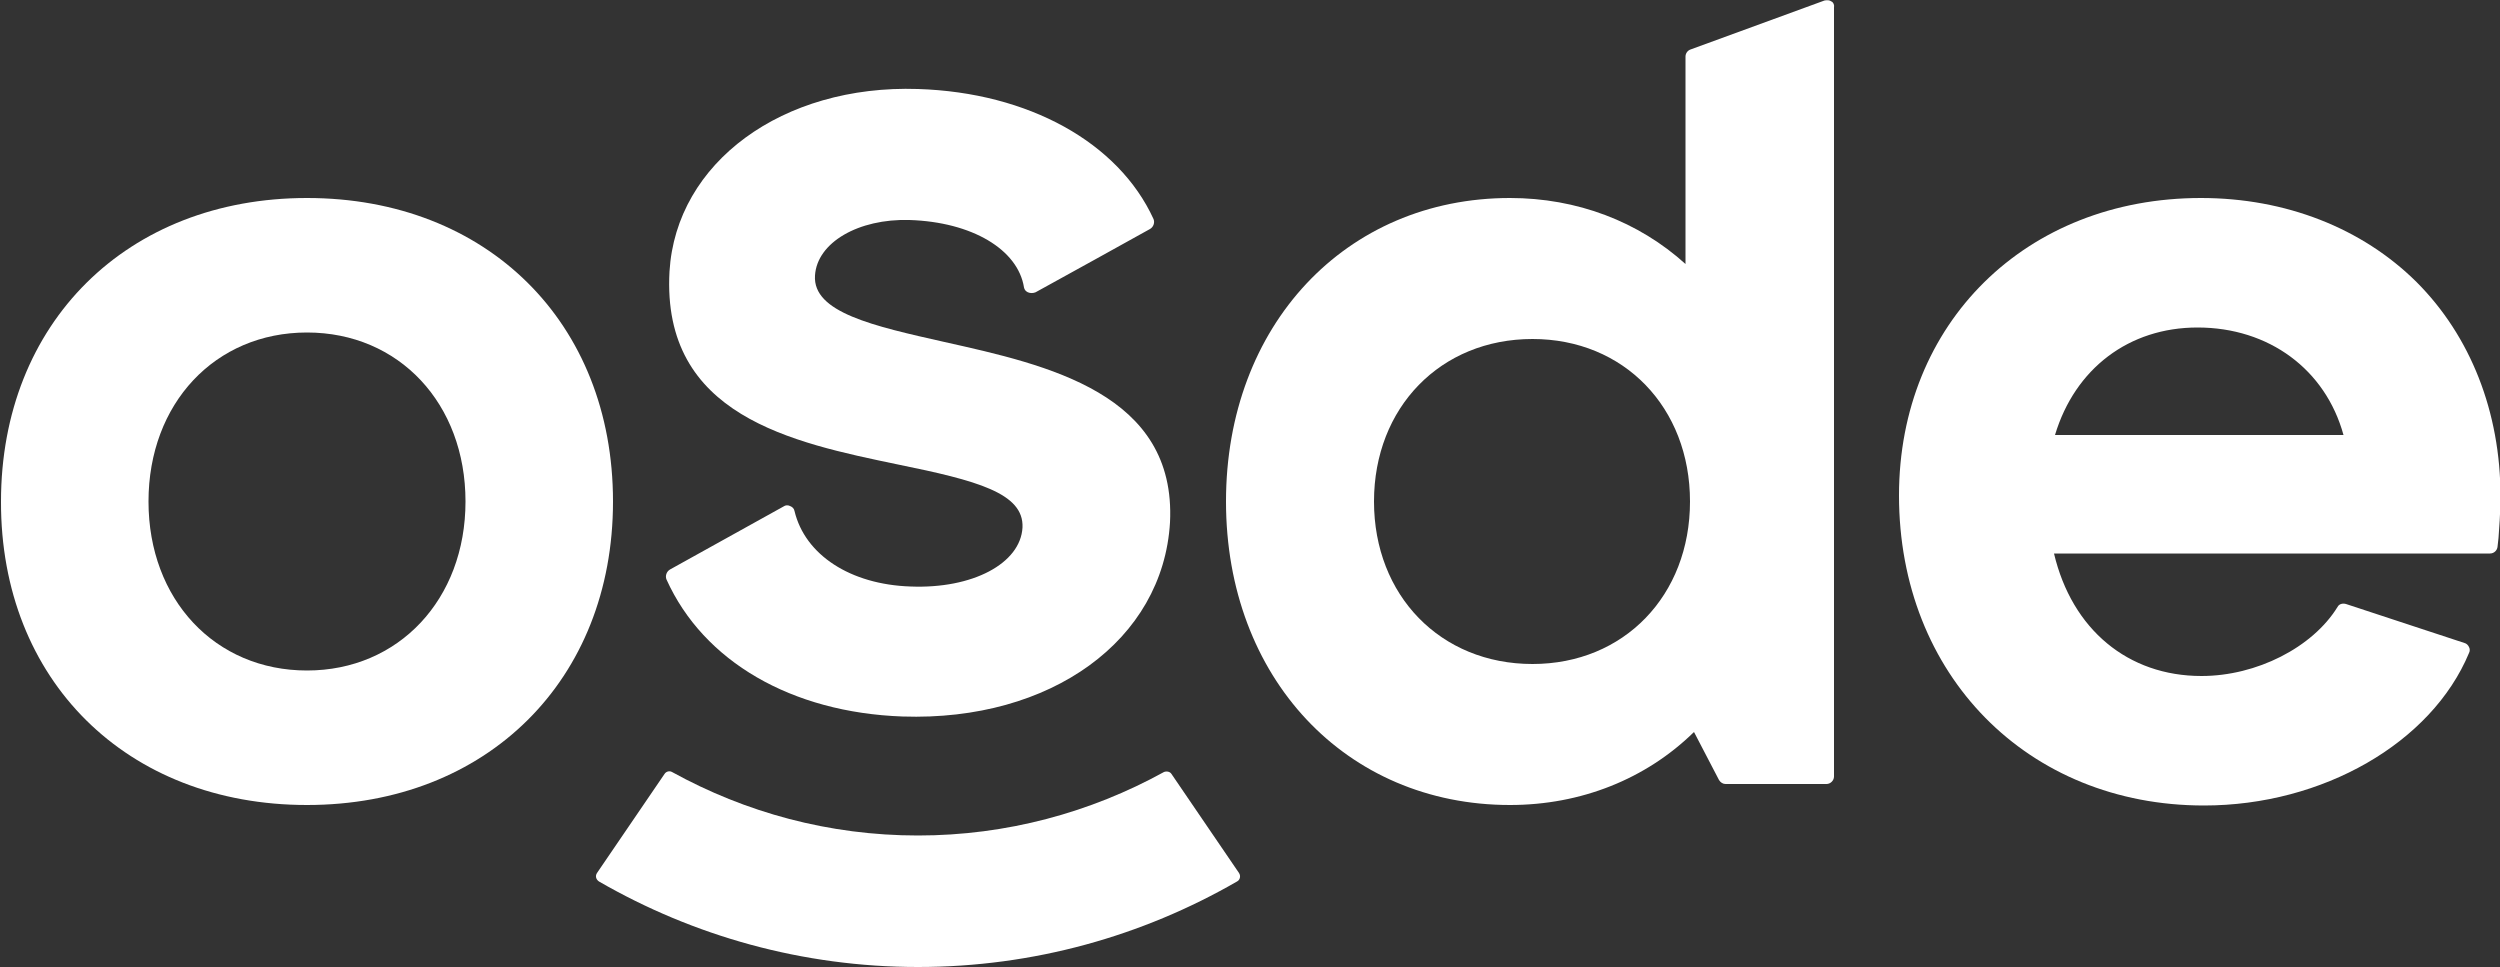 <?xml version="1.0" encoding="utf-8"?>
<!-- Generator: Adobe Illustrator 24.3.0, SVG Export Plug-In . SVG Version: 6.00 Build 0)  -->
<svg version="1.1" id="Capa_1" xmlns="http://www.w3.org/2000/svg" xmlns:xlink="http://www.w3.org/1999/xlink" x="0px" y="0px"
	 viewBox="0 0 500 193.4" style="enable-background:new 0 0 500 193.4;" xml:space="preserve">
<rect x="0" y="0" width="500" height="193.4" fill="#333333" stroke="none"/>
<style type="text/css">
	.st0{fill:#FFFFFF;}
</style>
<g>
	<path class="st0" d="M180.5,143.3c29.7,1,52.1-15.3,53.5-38.8c1.3-25.8-24.5-31.5-45.1-36.1l-0.4,1.5l0.4-1.5
		c-14.2-3.2-26.4-5.9-25.9-13.3c0.4-6.6,8.7-11.4,18.9-11.1c12.5,0.4,21.7,5.9,22.9,13.5c0.3,1.3,1.9,1.3,2.6,0.8
		c0.8-0.4,22.6-12.5,22.6-12.5c0.7-0.4,1-1.3,0.7-2c-7-15.3-25-25.3-47.1-26c-27.1-0.9-48.4,14.7-49.7,36.5
		c-1.6,28.9,24.6,34.2,45.7,38.6c15.7,3.2,25.2,5.7,24.9,12.6c-0.4,7.2-10,12.3-22.4,11.8c-12-0.4-21.1-6.3-23.2-15.1
		c-0.1-0.5-0.4-0.8-0.9-1c-0.4-0.2-0.9-0.2-1.3,0.1l-22.7,12.6c-0.7,0.4-1,1.3-0.7,2C140.7,132.3,158.3,142.5,180.5,143.3"/>
	<path class="st0" d="M483.3,56.4c-10.9-10.8-26.2-16.8-43.1-16.8c-35,0-60.4,25-60.4,59.5c0,35.9,25.7,62,61,62
		c23.7,0,45.5-12.5,53-30.5c0.2-0.4,0.2-0.8,0-1.2c-0.2-0.4-0.5-0.7-0.9-0.8l-23.7-7.8c-0.7-0.2-1.4,0-1.7,0.6
		c-5,8.1-16.2,13.8-27.2,13.8c-14.7,0-25.9-9.3-29.5-24.5h87.2c0.8,0,1.4-0.6,1.5-1.3l0.2-1.8c0.1-1.4,0.4-5.1,0.4-8.3
		C500.1,82.4,494.1,67.2,483.3,56.4 M411,87c4-13.3,14.8-21.5,28.5-21.5c14.3,0,25.6,8.4,29.2,21.5H411z"/>
	<path class="st0" d="M366.3,0.3c-0.4-0.3-0.9-0.3-1.4-0.2l-26.8,9.8c-0.6,0.2-1,0.8-1,1.4v41.5c-9.4-8.5-21.7-13.2-35.1-13.2
		c-32.9,0-56.8,25.5-56.8,60.7c0,35.2,23.9,60.7,56.8,60.7c14.2,0,27.2-5.2,36.8-14.6l5,9.6c0.3,0.5,0.8,0.8,1.3,0.8h20.2
		c0.8,0,1.5-0.7,1.5-1.5V1.5C366.9,1,366.7,0.5,366.3,0.3 M306.5,132.8c-18.4,0-31.7-13.7-31.7-32.5c0-18.8,13.3-32.5,31.7-32.5
		c18.3,0,31.5,13.7,31.5,32.5C338,119.1,324.8,132.8,306.5,132.8"/>
	<path class="st0" d="M234.3,154.8c-0.3-0.5-1-0.6-1.5-0.4c-14.7,8.1-31.5,12.7-49.2,12.7h0h0c-17.8,0-34.5-4.6-49.2-12.7
		c-0.5-0.3-1.2-0.1-1.5,0.4l-13.5,19.8c-0.4,0.6-0.2,1.3,0.4,1.7c18.9,10.9,40.7,17.1,63.8,17.1c0,0,0,0,0,0c0,0,0,0,0,0
		c23.1,0,44.9-6.2,63.8-17.1c0.6-0.3,0.8-1.1,0.4-1.7L234.3,154.8z"/>
	<path class="st0" d="M61.4,39.6c-36,0-61.2,25-61.2,60.7C0.1,136,25.3,161,61.4,161c36,0,61.2-25,61.2-60.7
		C122.6,64.5,97.4,39.6,61.4,39.6 M61.4,134.1c-18.4,0-31.7-14.2-31.7-33.8c0-19.6,13.3-33.8,31.7-33.8c18.4,0,31.7,14.2,31.7,33.8
		C93.1,119.9,79.7,134.1,61.4,134.1"/>
</g>
</svg>
